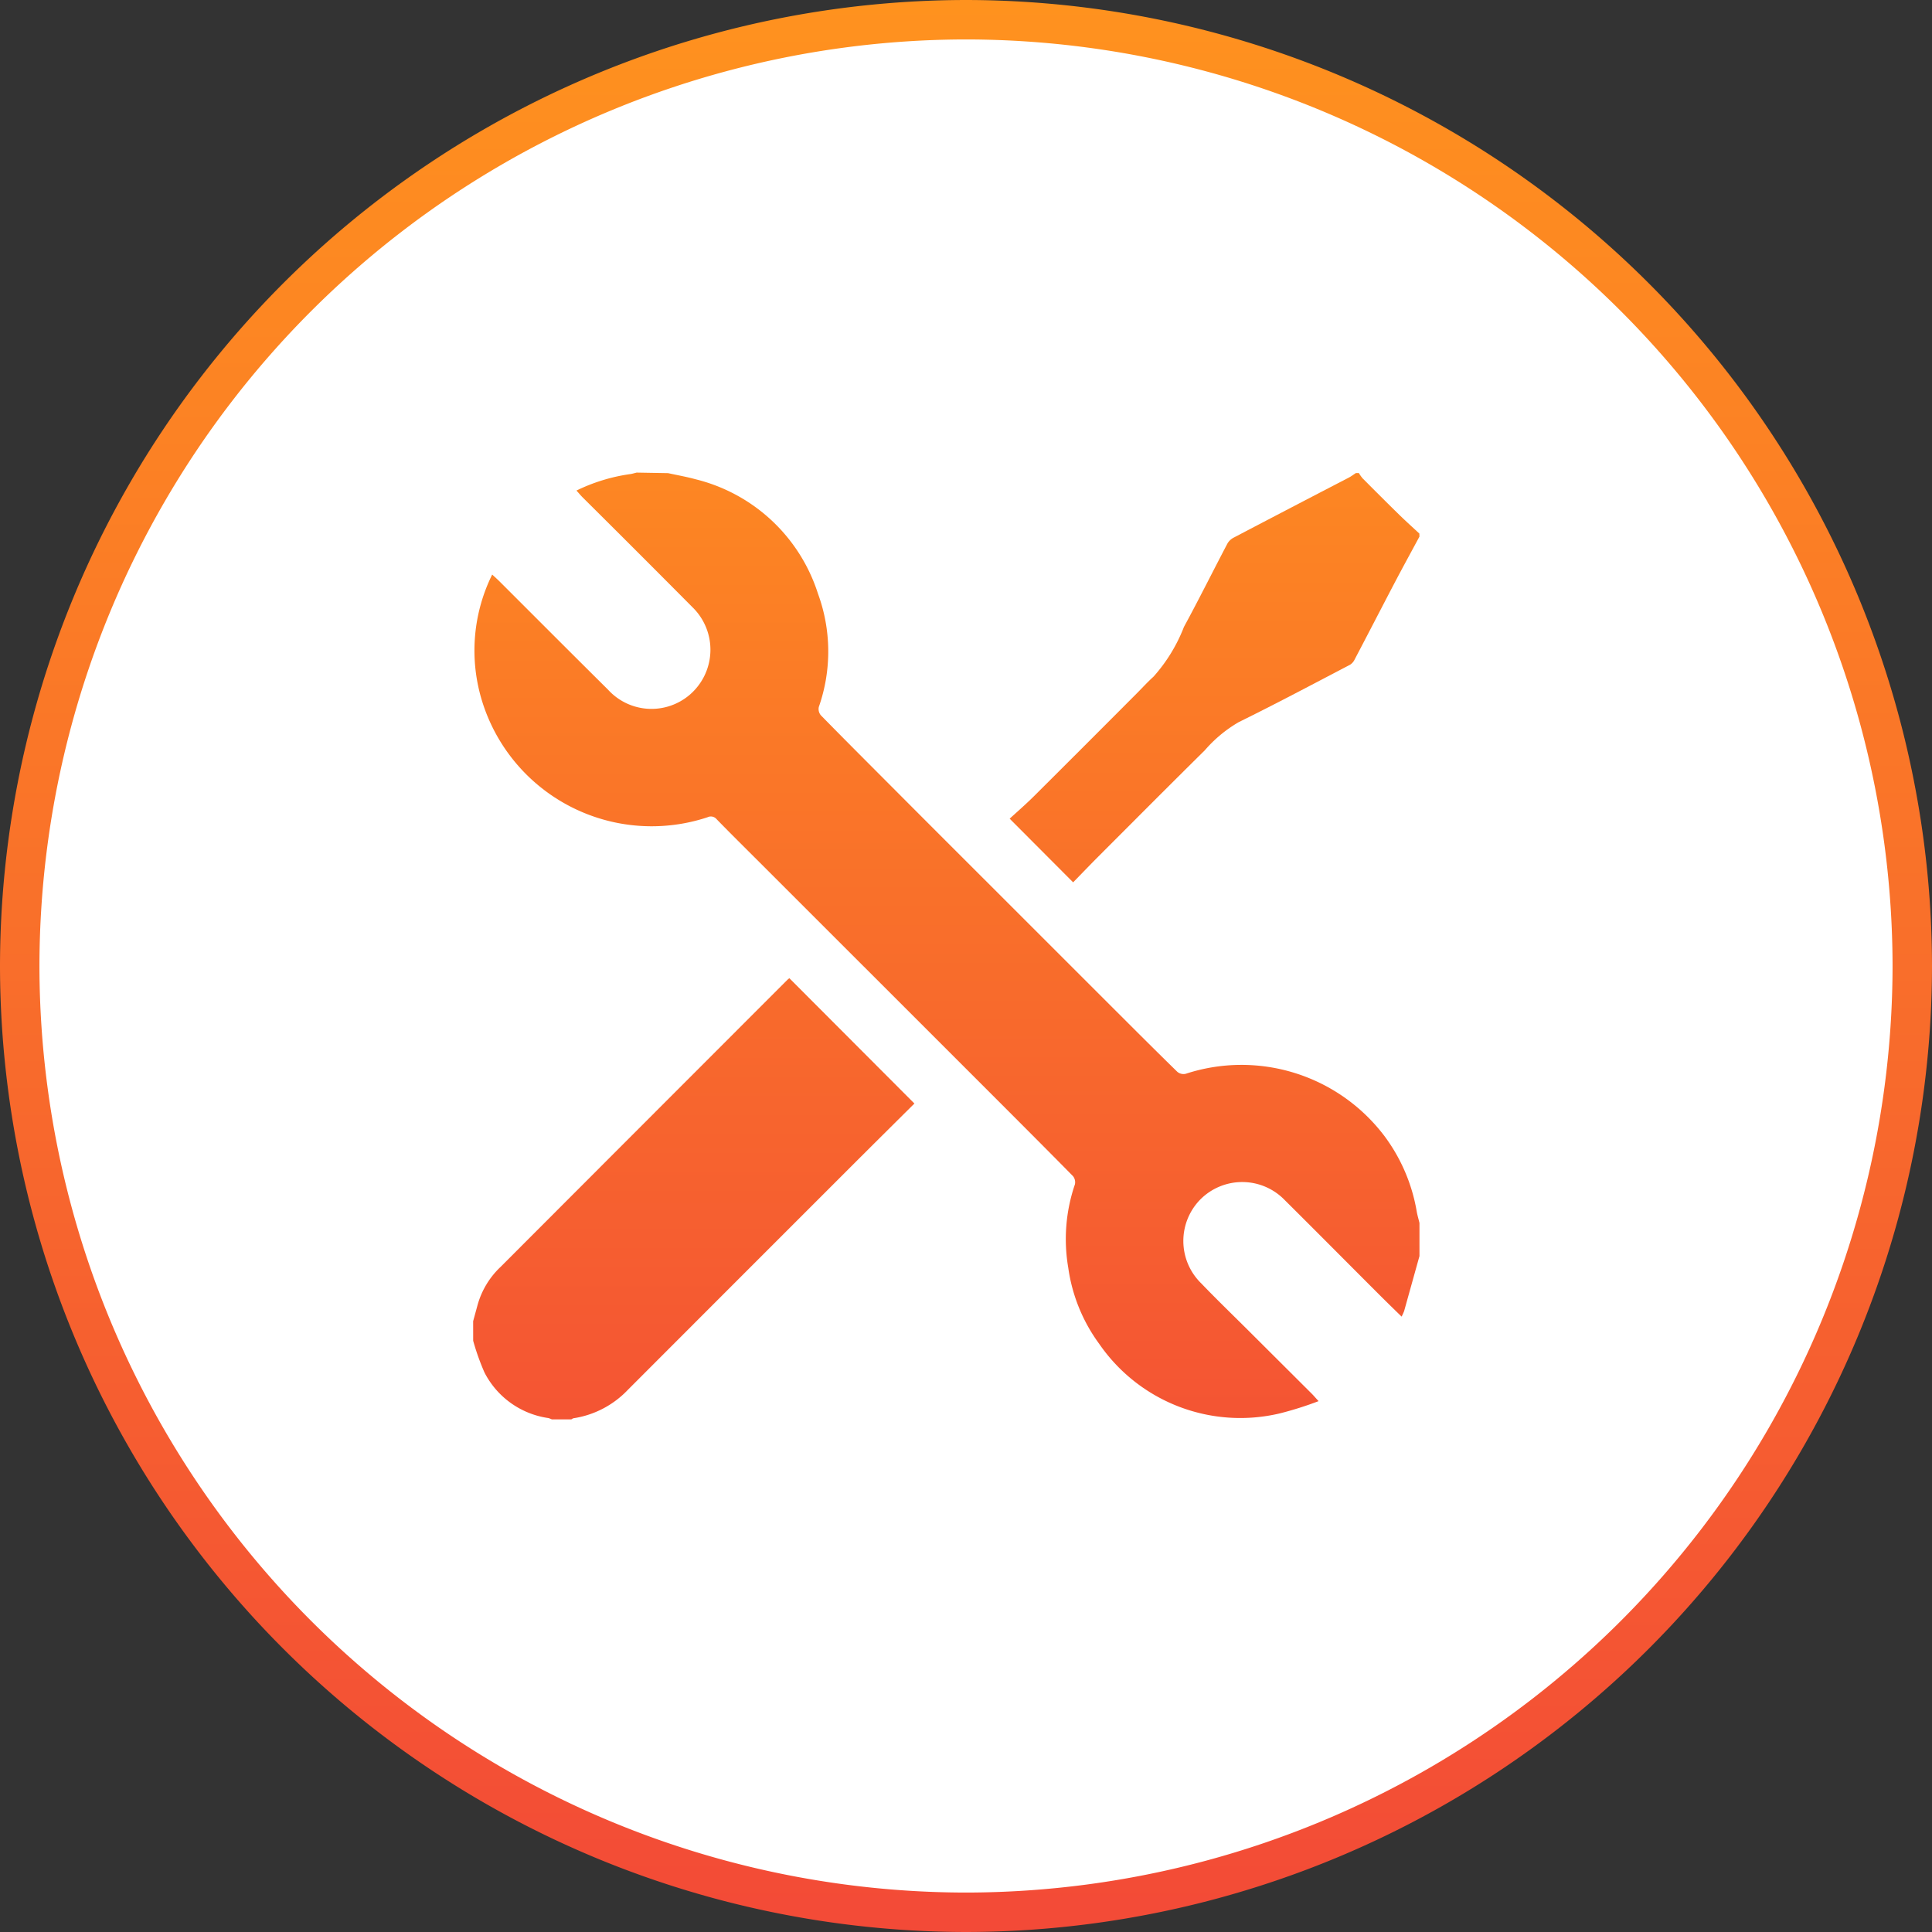 <svg xmlns="http://www.w3.org/2000/svg" xmlns:xlink="http://www.w3.org/1999/xlink" width="70" height="70" viewBox="0 0 70 70">
  <rect x="0" y="0" width="70" height="70" fill="#333333" stroke="none"/>
  <defs>
    <linearGradient id="linear-gradient" x1="0.5" y1="1.038" x2="0.5" y2="-0.009" gradientUnits="objectBoundingBox">
      <stop offset="0" stop-color="#f24738"/>
      <stop offset="1" stop-color="#ff931e"/>
    </linearGradient>
    <linearGradient id="linear-gradient-2" y1="1.274" y2="-0.257" xlink:href="#linear-gradient"/>
    <linearGradient id="linear-gradient-3" y1="1.582" y2="-1.695" xlink:href="#linear-gradient"/>
    <linearGradient id="linear-gradient-4" y1="2.941" y2="-0.593" xlink:href="#linear-gradient"/>
  </defs>
  <g id="Group_202" data-name="Group 202" transform="translate(153 219)">
    <circle id="Ellipse_17" data-name="Ellipse 17" cx="34.286" cy="34.286" r="34.286" transform="translate(-152.286 -218.286)" fill="#fff"/>
    <path id="Path_50" data-name="Path 50" d="M-118-149a35.04,35.04,0,0,1-35-35,35.04,35.04,0,0,1,35-35,35.04,35.04,0,0,1,35,35A35.04,35.04,0,0,1-118-149Zm0-68.571A33.609,33.609,0,0,0-151.571-184,33.609,33.609,0,0,0-118-150.429,33.609,33.609,0,0,0-84.429-184,33.609,33.609,0,0,0-118-217.571Z" fill="url(#linear-gradient)"/>
    <g id="Group_201" data-name="Group 201" transform="translate(-135.857 -201.857)">
      <path id="Path_51" data-name="Path 51" d="M-133.946-207c.329.073.661.13.984.219a6.212,6.212,0,0,1,4.444,4.146,6.08,6.08,0,0,1,.031,4.107.355.355,0,0,0,.073.3c.867.886,1.743,1.76,2.617,2.637q1.281,1.286,2.566,2.569l2.84,2.839,2.55,2.549c.78.779,1.559,1.559,2.346,2.327a.352.352,0,0,0,.3.07A6.492,6.492,0,0,1-108-182.991a6.342,6.342,0,0,1,1.176,2.739c.024.14.067.279.1.419v1.2q-.279,1-.556,1.993a2.006,2.006,0,0,1-.091.2c-.3-.291-.576-.561-.851-.836-1.129-1.129-2.251-2.261-3.384-3.386a2.141,2.141,0,0,0-3.051-.029,2.145,2.145,0,0,0,.03,3.051c.587.611,1.2,1.2,1.8,1.8l2.207,2.2c.063.064.121.133.24.263a12.463,12.463,0,0,1-1.4.443,6.207,6.207,0,0,1-6.546-2.516,6.08,6.08,0,0,1-1.123-2.76,6.131,6.131,0,0,1,.241-3.021.353.353,0,0,0-.071-.3c-.966-.981-1.939-1.954-2.913-2.929l-4.06-4.059-4.391-4.389c-.516-.516-1.034-1.027-1.543-1.55a.273.273,0,0,0-.334-.074,6.431,6.431,0,0,1-8.147-4.144,6.214,6.214,0,0,1,.346-4.65c.1.093.184.167.263.246,1.311,1.309,2.617,2.62,3.933,3.924a2.13,2.13,0,0,0,2.944.2,2.149,2.149,0,0,0,.123-3.18q-1.986-2-3.984-3.984c-.076-.076-.144-.159-.226-.249a6.493,6.493,0,0,1,1.971-.6c.07-.013.14-.034.21-.051Z" transform="translate(141.011 207)" fill="url(#linear-gradient-2)"/>
      <path id="Path_52" data-name="Path 52" d="M-141-181.765c.05-.183.1-.366.15-.549a3.008,3.008,0,0,1,.843-1.417q5.192-5.2,10.391-10.4a.684.684,0,0,1,.074-.06l4.53,4.54c-.769.764-1.553,1.541-2.333,2.321q-4.026,4.024-8.05,8.053a3.427,3.427,0,0,1-1.974,1.03.268.268,0,0,0-.071.039h-.711a.825.825,0,0,0-.124-.047,3.093,3.093,0,0,1-2.314-1.65,8.657,8.657,0,0,1-.41-1.151Z" transform="translate(141 212.491)" fill="url(#linear-gradient-3)"/>
      <path id="Path_53" data-name="Path 53" d="M-112.546-204.7c-.293.544-.59,1.086-.877,1.631-.491.936-.974,1.876-1.466,2.811a.463.463,0,0,1-.171.2c-1.34.7-2.676,1.411-4.033,2.079a4.816,4.816,0,0,0-1.23,1.021c-1.29,1.274-2.567,2.559-3.849,3.841-.314.314-.621.636-.921.943l-2.3-2.307c.276-.253.577-.514.86-.794q1.879-1.871,3.749-3.749c.2-.2.39-.411.6-.6a5.869,5.869,0,0,0,1.106-1.806c.544-1,1.05-2.021,1.581-3.03a.566.566,0,0,1,.231-.209q2.068-1.084,4.143-2.16c.1-.05.183-.116.274-.174h.109a1.354,1.354,0,0,0,.137.194c.44.441.881.883,1.327,1.319.237.231.484.453.727.679Z" transform="translate(146.832 207)" fill="url(#linear-gradient-4)"/>
    </g>
  </g>
</svg>
